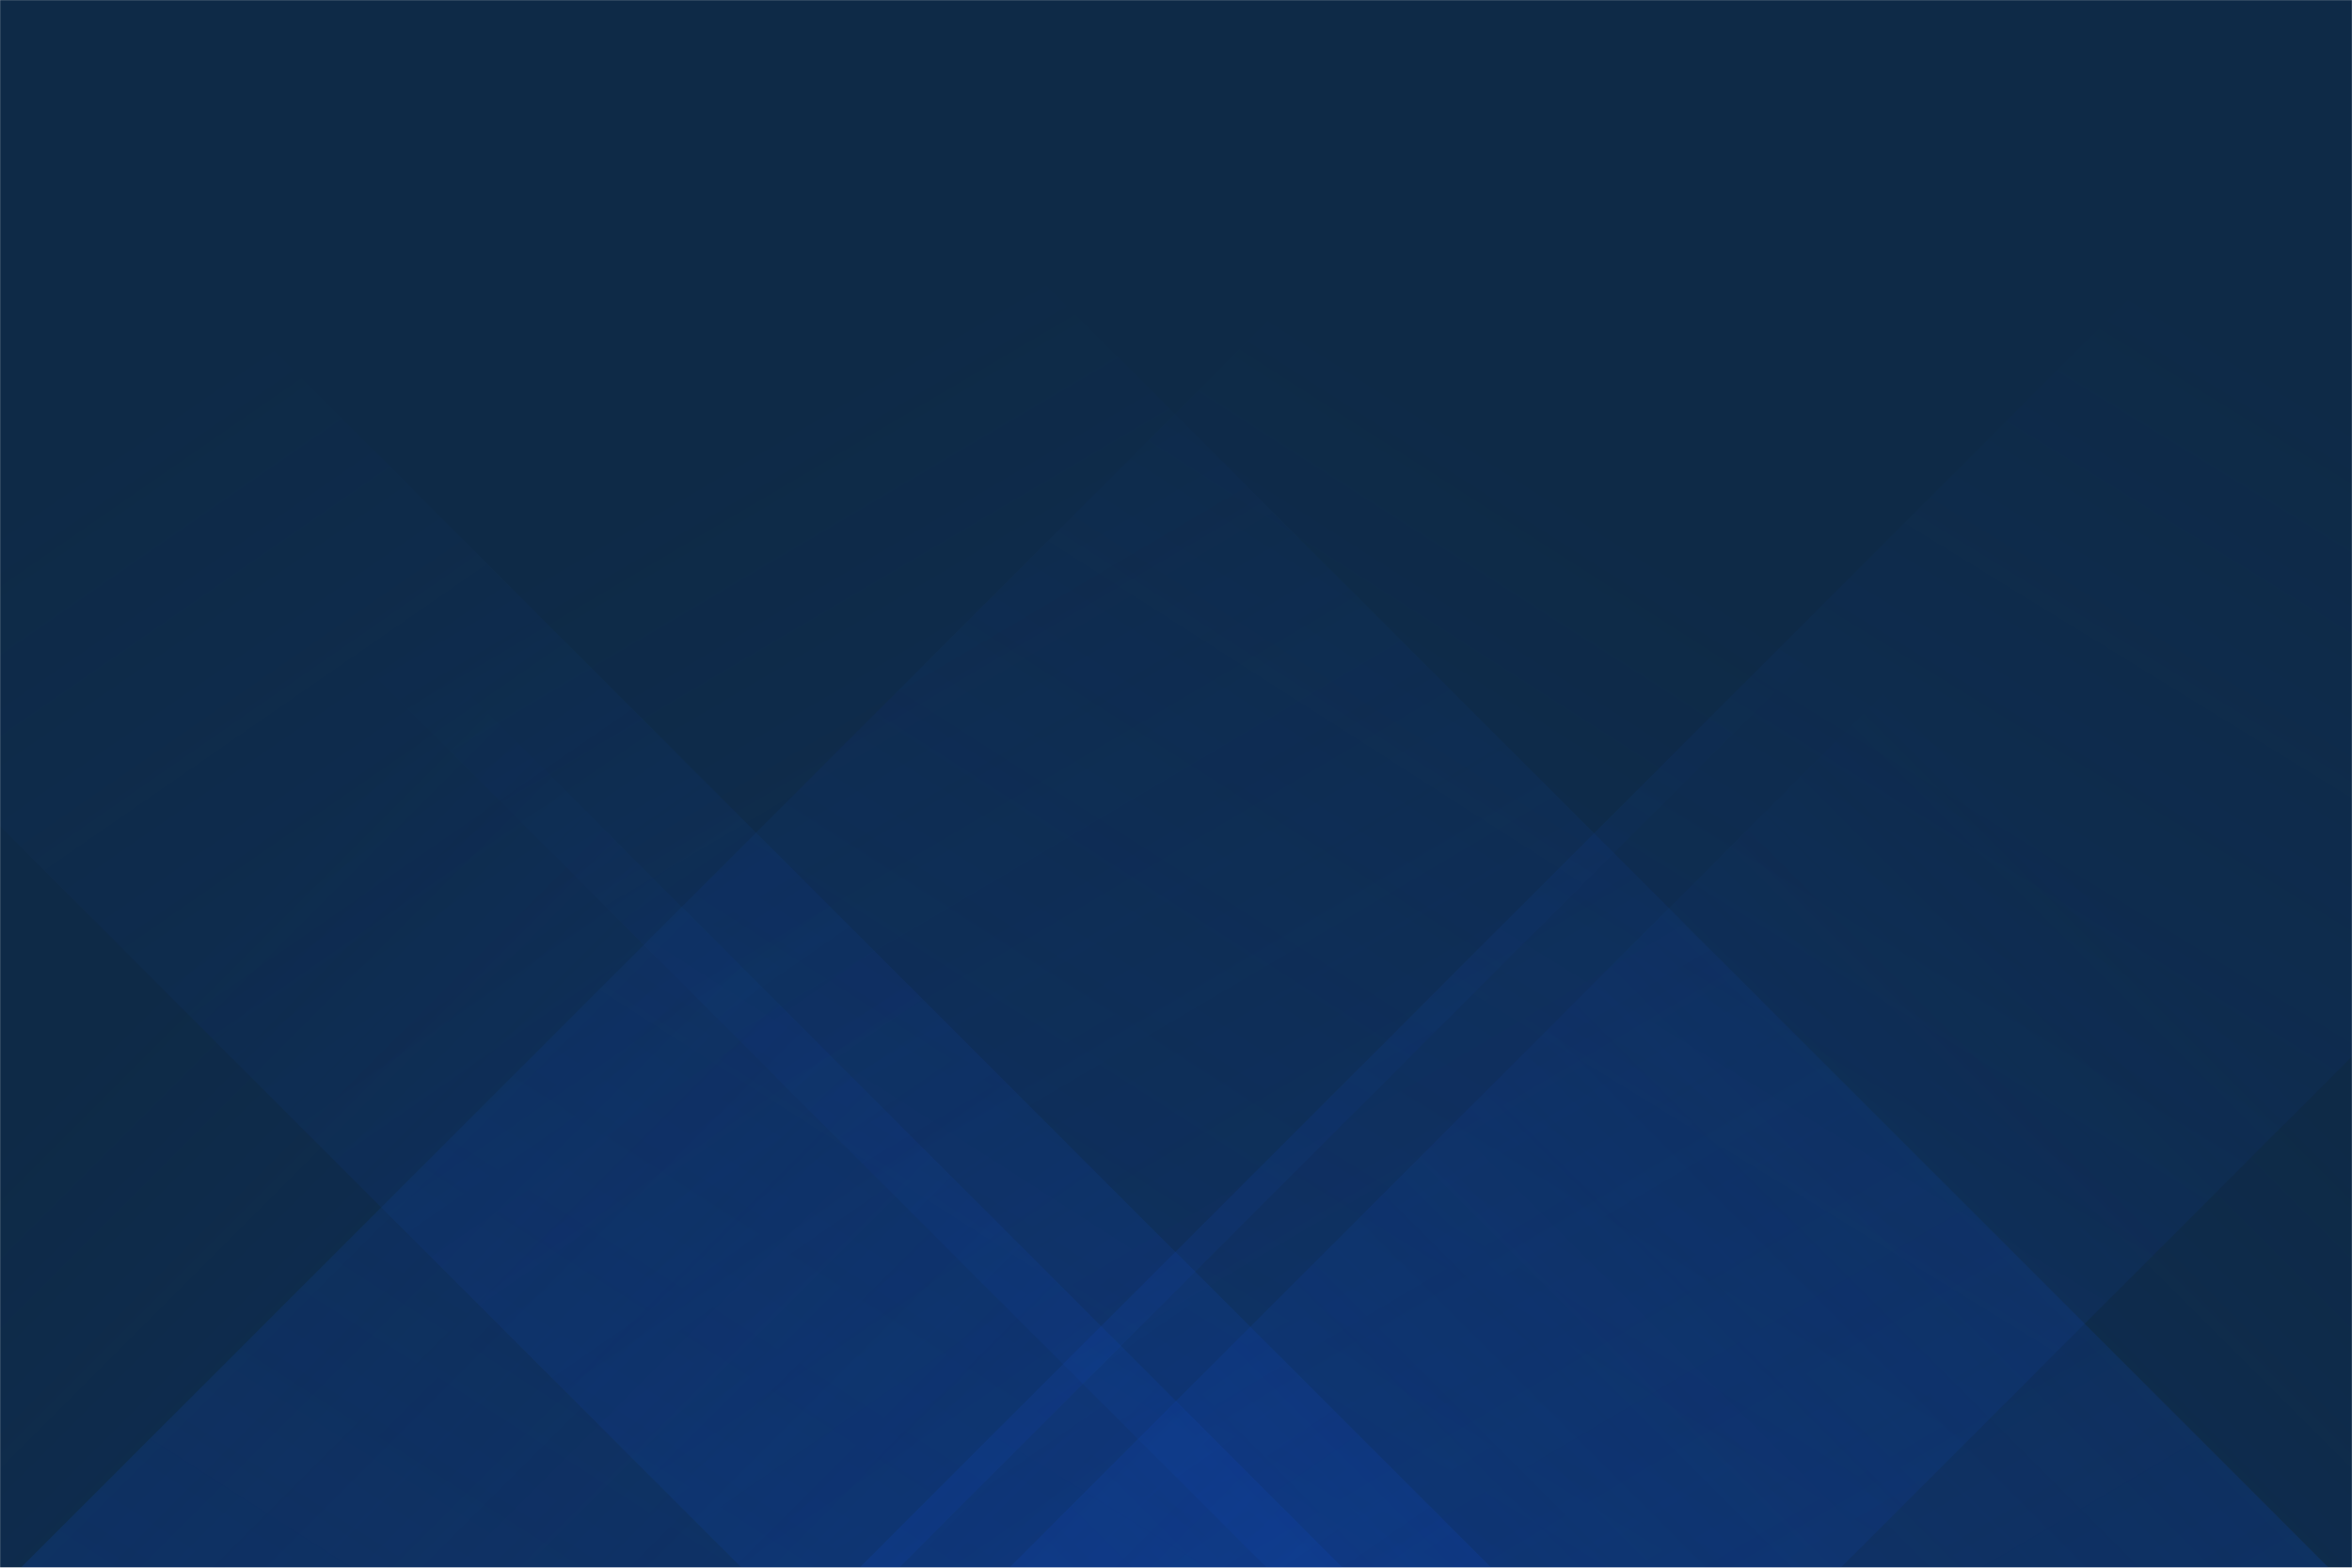 <svg xmlns="http://www.w3.org/2000/svg" version="1.1" xmlns:xlink="http://www.w3.org/1999/xlink" xmlns:svgjs="http://svgjs.com/svgjs" width="1920" height="1280" preserveAspectRatio="none" viewBox="0 0 1920 1280"><g mask="url(&quot;#SvgjsMask1030&quot;)" fill="none"><rect width="1920" height="1280" x="0" y="0" fill="#0e2a47"></rect><path d="M17 1280L1297 0L2014 0L734 1280z" fill="url(#SvgjsLinearGradient1031)"></path><path d="M701.6 1280L1981.6 0L2782.6 0L1502.6 1280z" fill="url(#SvgjsLinearGradient1031)"></path><path d="M1901 1280L621 0L-246 0L1034 1280z" fill="url(#SvgjsLinearGradient1032)"></path><path d="M1217.4 1280L-62.6 0L-674.6 0L605.4 1280z" fill="url(#SvgjsLinearGradient1032)"></path><path d="M823.91 1280L1920 183.91L1920 1280z" fill="url(#SvgjsLinearGradient1031)"></path><path d="M0 1280L1096.09 1280L 0 183.91z" fill="url(#SvgjsLinearGradient1032)"></path></g><defs><mask id="SvgjsMask1030"><rect width="1920" height="1280" fill="#ffffff"></rect></mask><linearGradient x1="0%" y1="100%" x2="100%" y2="0%" id="SvgjsLinearGradient1031"><stop stop-color="rgba(15, 70, 185, 0.2)" offset="0"></stop><stop stop-opacity="0" stop-color="rgba(15, 70, 185, 0.2)" offset="0.66"></stop></linearGradient><linearGradient x1="100%" y1="100%" x2="0%" y2="0%" id="SvgjsLinearGradient1032"><stop stop-color="rgba(15, 70, 185, 0.2)" offset="0"></stop><stop stop-opacity="0" stop-color="rgba(15, 70, 185, 0.2)" offset="0.66"></stop></linearGradient></defs></svg>